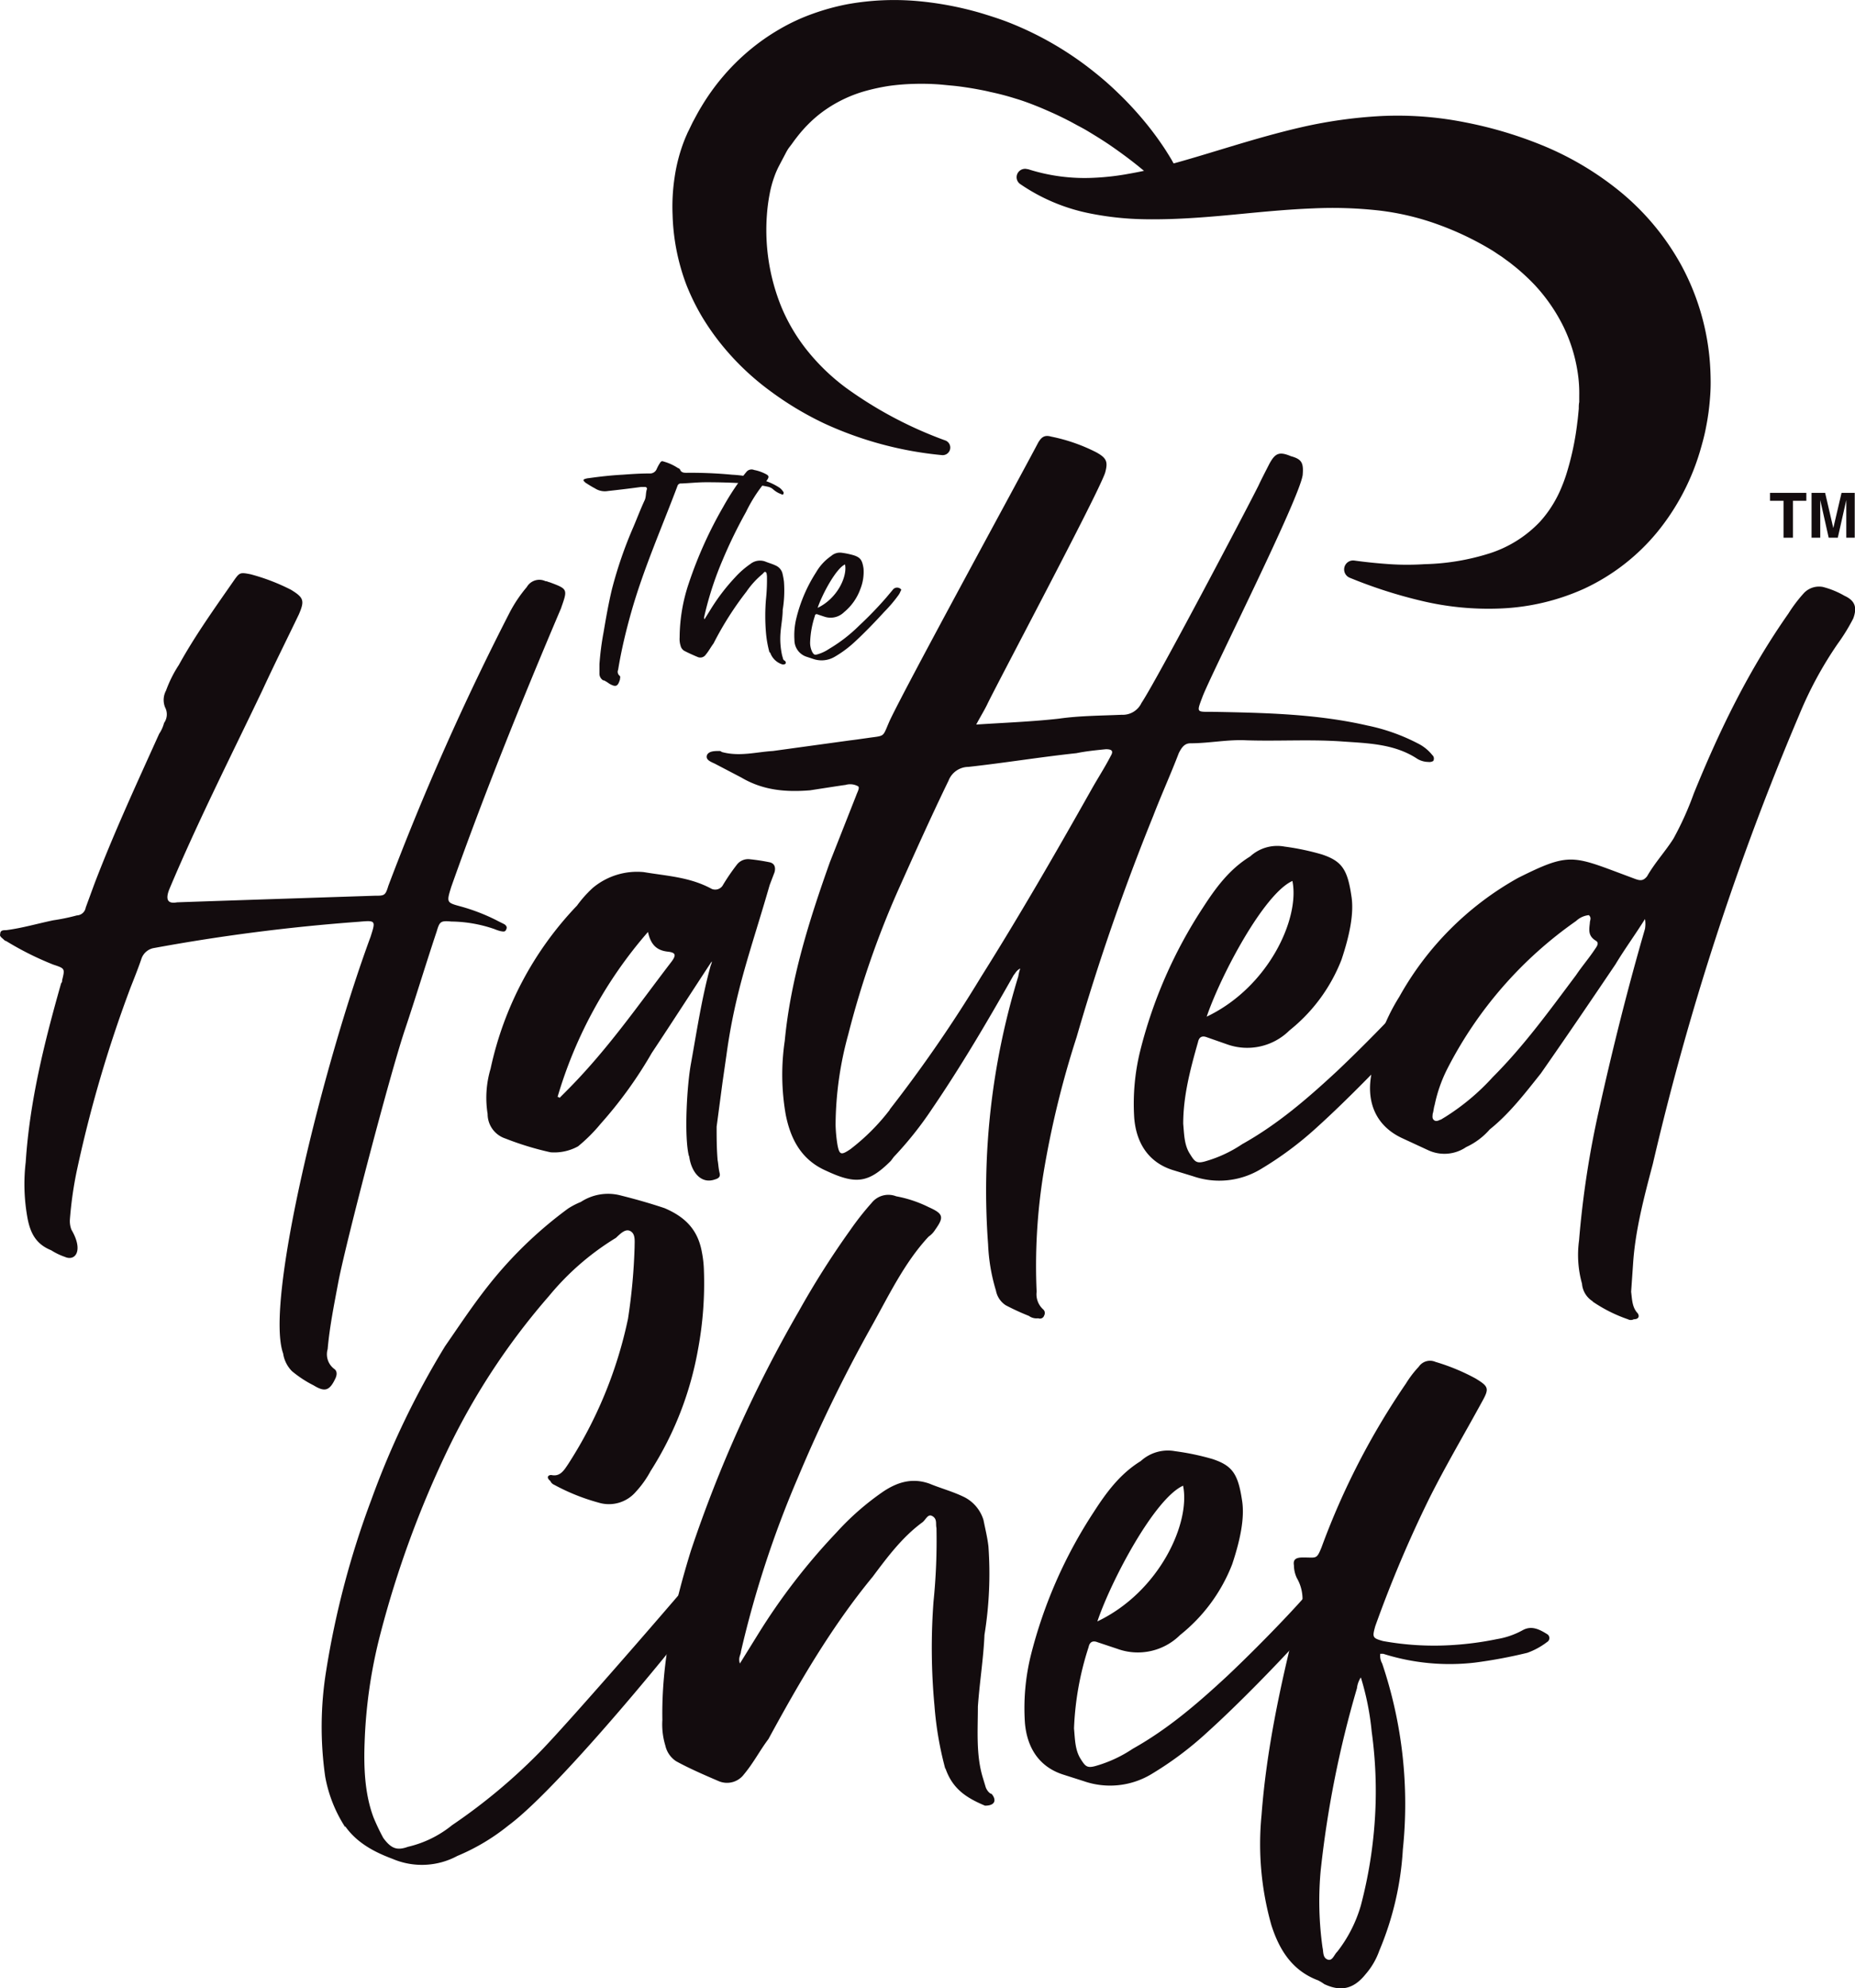 <?xml version="1.0" encoding="UTF-8"?> <svg xmlns="http://www.w3.org/2000/svg" viewBox="0 0 281.32 301.4"><defs><clipPath id="a"><path fill="none" d="M-280.28-146.94h841.89v595.28h-841.89z"></path></clipPath></defs><g clip-path="url(#a)" fill="#130c0e"><path d="M91.53 103.16a1.17 1.17 0 01-.62-1.09v-1.39a42.43 42.43 0 01.62-4.81c.38-2.24.76-4.43 1.29-6.62a63.35 63.35 0 013.24-9.38c.57-1.34 1.09-2.72 1.71-4.05.24-.53.14-1.15.34-1.67a.27.27 0 00-.29-.33h-.62c-1.67.23-3.29.42-5 .61a2.75 2.75 0 01-2-.42c-.38-.19-.76-.43-1.14-.67-.14-.1-.28-.14-.38-.29-.29-.23-.24-.38.1-.47a2.35 2.35 0 01.52-.1c1.71-.24 3.38-.43 5.1-.52 1.38-.1 2.71-.19 4.09-.19a1.09 1.09 0 001.1-.67 5.77 5.77 0 01.52-.95c.15-.24.29-.29.53-.19a7.6 7.6 0 012.19 1c.09 0 .29.14.33.28.19.43.62.43 1 .43a65.47 65.47 0 016.86.29 19.37 19.37 0 015.24 1 9.12 9.12 0 012 1 2.55 2.55 0 01.58.67c0 .09 0 .19-.05.28s-.19.1-.29 0a3.57 3.57 0 01-1.28-.76 1.77 1.77 0 00-.81-.38 25.59 25.59 0 00-3.34-.48c-2-.14-4-.19-6-.19-1.24 0-2.52.14-3.76.19a.52.52 0 00-.57.38c-2.39 6.34-5.15 12.58-7 19.1-.81 2.86-1.52 5.82-2 8.77a.75.75 0 00.19.86c.15.09.15.28.1.47s0 0 0 .1c-.33 1.09-.62 1.24-1.62.67a6 6 0 00-.86-.53"></path><path d="M116.69 98.87a16.39 16.39 0 01-.53-3 30.43 30.43 0 010-5 28.27 28.27 0 00.15-3.58c-.05-.19 0-.43-.19-.57s-.34.19-.53.33a12.91 12.91 0 00-2.38 2.62 49.16 49.16 0 00-5 7.87c-.43.57-.71 1.14-1.19 1.71a1 1 0 01-1.24.33c-.67-.28-1.43-.62-2.05-.95a1.24 1.24 0 01-.52-.76 3.38 3.38 0 01-.14-1.24 26.06 26.06 0 011.38-8.19 63 63 0 015.24-11.63 39.54 39.54 0 012.48-3.9 13.68 13.68 0 011-1.34 1 1 0 011.19-.33 6.23 6.23 0 011.58.52c.71.34.76.48.33 1.1a1.28 1.28 0 01-.33.33 22.43 22.43 0 00-2.81 4.43 72.12 72.12 0 00-3.53 7.24 49.61 49.61 0 00-2.76 8.44c0 .14-.15.28 0 .57l.86-1.38a30.33 30.33 0 013.81-5 13.14 13.14 0 012.29-2 2.34 2.34 0 012.23-.38c.58.24 1.15.38 1.72.67a1.81 1.81 0 01.9 1.09 11.51 11.51 0 01.24 1.29 18.16 18.16 0 01-.19 4.29c0 1.14-.24 2.28-.33 3.47a11.54 11.54 0 00.24 3.43l.14.48c0 .14.19.33.29.33.23.29.19.57-.34.57a2.86 2.86 0 01-1.9-1.81M128.15 85.56c-1.38.62-3.48 4.58-4.15 6.58 3-1.43 4.53-4.77 4.15-6.58m-5.81 14a2.66 2.66 0 01-1.86-2.56 10.78 10.78 0 01.28-3.24 22.79 22.79 0 013-7 7.64 7.64 0 012.29-2.48 2 2 0 011.67-.48 11.71 11.71 0 011.81.39c.95.33 1.24.71 1.43 2a7 7 0 01-.48 3.09A8.09 8.09 0 01128 92.8a2.91 2.91 0 01-3 .67l-1-.33a.27.27 0 00-.42.23 14.14 14.14 0 00-.72 4 3.18 3.18 0 00.33 1.48c.24.38.34.47.81.33a6.14 6.14 0 001.72-.81 23.26 23.26 0 004.57-3.53 56.27 56.27 0 004.1-4.24l1-1.19a.81.81 0 011.19-.14c.14.1.1.19 0 .33a2.44 2.44 0 01-.33.62 21.23 21.23 0 01-2.15 2.53c-1.38 1.52-3.28 3.48-4.76 4.81a16.74 16.74 0 01-2.76 2 3.9 3.9 0 01-3.24.33zM85.85 165.43c6.26-6.26 10.88-13 16-19.67.74-1 .59-1.34-.45-1.49-1.64-.15-2.68-.89-3.13-3a66.67 66.67 0 00-13.71 25 .52.52 0 01.3.15zm18.63 9.83c-.75-3-.3-10.73.3-14 .89-4.92 1.64-10 3-14.9.18-.43.19-.6.15-.6s-6.11 9.39-9.09 13.86a64.22 64.22 0 01-7.75 10.73 24.61 24.61 0 01-3.43 3.42 7.46 7.46 0 01-4.17.9 45.7 45.7 0 01-6.85-2.09 3.91 3.91 0 01-2.69-3.72 15.37 15.37 0 01.45-6.86 51.31 51.31 0 0113.11-24.73 17.75 17.75 0 012.39-2.68 10.47 10.47 0 017.74-2.39c3.58.6 7 .75 10.29 2.54a1.35 1.35 0 001.63-.45 31 31 0 012.24-3.28 2.15 2.15 0 011.93-.76 30.11 30.11 0 013 .46c.84.2.89.9.74 1.49l-.74 1.94c-2.83 9.83-5.22 15.94-6.56 25.78l-.6 4.17-.89 6.7c0 1.64 0 3.28.15 5.07.12.61.11 1.13.3 1.94.15.59-.14.83-.75 1-2.11.72-3.57-1.19-3.87-3.58"></path><path d="M134.91 168.21a207.73 207.73 0 0013.86-20.11c5.81-9.24 11.32-18.78 16.69-28.31 1-1.79 2.08-3.43 3-5.22.44-.74.15-1-.75-1-1.49.15-3 .3-4.47.6-5.51.59-11 1.49-16.39 2.08a3.25 3.25 0 00-3 2.09c-2.68 5.51-5.21 11.17-7.75 16.84a137.08 137.08 0 00-7.45 21.6 52.59 52.59 0 00-1.93 13.71 22.24 22.24 0 00.3 3.13c.29 1.49.59 1.49 1.93.59a32 32 0 006-6m21.16 31.29a36.6 36.6 0 01-3.58-1.64 3.38 3.38 0 01-1.49-2.23 27.89 27.89 0 01-1.19-7 110.61 110.61 0 014.58-40.63 6.49 6.49 0 01.3-1.19c-.6.3-.75.74-1 1-3.88 6.85-7.9 13.71-12.37 20.26a54.1 54.1 0 01-5.81 7.3l-.45.6c-3.43 3.43-5.36 3.58-9.83 1.49-3.73-1.64-5.37-4.77-6.11-8.49a35 35 0 01-.15-11.18c.89-9.38 3.72-18.32 6.85-27.11l4-10.14c.15-.44.55-1.11.29-1.34a2.46 2.46 0 00-1.91-.22c-.63.08-3.45.52-5.39.82-3.72.3-7.15 0-10.43-1.94l-4-2.09c-.6-.29-1.49-.59-1.19-1.34.3-.59 1.19-.59 1.79-.59a.54.54 0 01.44.15c2.68.74 5.22 0 7.75-.15l11.71-1.61c.87-.1 1.57-.21 2.45-.33 3-.45 2.38 0 3.57-2.68 2.68-5.66 19.54-36.49 22.52-42.15.45-.74.9-1.19 1.94-.89a26.47 26.47 0 016.85 2.38c1.64.9 1.79 1.49 1.34 3.13-1.19 3.43-16.41 32-17.9 35.14-.44.9-1 1.79-1.64 3 4.47-.29 8.5-.44 12.52-.89 3.13-.45 6.41-.45 9.54-.59a3.14 3.14 0 003-1.79c2.38-3.58 15.8-29.06 17.74-32.94.46-1 1.34-2.68 1.64-3.28.89-1.64 1.49-1.94 3.28-1.19 1.64.45 1.94 1 1.79 2.83-.45 3.58-14 30.4-15.21 33.68-.9 2.39-.9 2.24 1.48 2.24 7.9.15 15.8.3 23.55 2.08a29.24 29.24 0 017.6 2.69 6.51 6.51 0 012.23 1.78.71.71 0 01.15.9 1.11 1.11 0 01-.74.15 3.35 3.35 0 01-1.64-.45c-3.58-2.38-7.75-2.38-11.78-2.68-4.76-.3-9.38 0-14.15-.15-2.83-.15-5.66.45-8.49.45-.9 0-1.34.59-1.79 1.49-1.19 3.12-2.68 6.4-3.88 9.53a343.55 343.55 0 00-11.62 33.53 142.22 142.22 0 00-5.06 20.86 88.09 88.09 0 00-1 17.73 3.09 3.09 0 001 2.68.73.73 0 01.15.9.67.67 0 01-.9.44 2 2 0 01-1.34-.3"></path><path d="M196 133.54c-4.32 1.94-10.87 14.31-13 20.57 9.39-4.47 14.16-14.9 13-20.57m-18.18 43.81c-3.72-1.19-5.51-4.17-5.81-7.9a33.47 33.47 0 01.9-10.13 70.88 70.88 0 019.53-21.75c1.94-3 4-5.81 7.16-7.75a6.07 6.07 0 015.21-1.49 37.77 37.77 0 015.66 1.19c3 1 3.88 2.24 4.47 6.26.45 2.68-.3 6.11-1.49 9.68a25.55 25.55 0 01-7.89 10.73 9.09 9.09 0 01-9.54 2.09l-3-1.05c-.75-.29-1.19 0-1.34.75-1.19 4.17-2.24 8.19-2.24 12.37.15 1.64.15 3.27 1.05 4.62.74 1.19 1 1.48 2.53 1a19.7 19.7 0 005.36-2.53c5.37-3 9.84-6.86 14.31-11 5.21-4.92 11-11 12.81-13.26l3.13-3.73a2.52 2.52 0 013.73-.44c.44.29.29.59 0 1a8.2 8.2 0 01-1.05 1.94 68.78 68.78 0 01-6.7 7.89c-4.32 4.77-10.28 10.88-14.9 15.05a52 52 0 01-8.64 6.41 12.18 12.18 0 01-10.14 1z"></path><path d="M218.46 169.75l.74-.45a34.39 34.39 0 007.16-6c4.77-4.77 8.64-10.13 12.66-15.49.9-1.34 1.94-2.54 2.83-3.88.3-.44.75-1 .15-1.34-1.19-.74-1-1.64-.89-2.68 0-.45.3-.75-.15-1.19a3.31 3.31 0 00-1.94.89A61.47 61.47 0 00219.5 162a21.92 21.92 0 00-1.93 5.51c-.15.45-.15.9-.3 1.35 0 .29-.15.74.3 1 .29.15.59 0 .89-.15m23.1 27.56a3.45 3.45 0 01-1.64-2.68 16.17 16.17 0 01-.45-6.55 142.81 142.81 0 013-19.67c2.09-9.39 4.32-18.33 7-27.57a4.5 4.5 0 000-1.49c-1.49 2.39-3.13 4.62-4.47 6.86-3.72 5.51-7.45 11-11.32 16.54-2.39 3-4.77 6.11-7.75 8.49a10.6 10.6 0 01-3.58 2.68 5.84 5.84 0 01-5.81.45l-3.87-1.79c-3.87-1.79-5.37-5.21-4.77-9.24a29.45 29.45 0 014.32-12.22 46.54 46.54 0 0118-18c7.45-3.73 8.2-3.43 15.35-.75l2.38.89c.77.28 1.25.35 1.84-.39 1.2-2.09 2.78-3.78 4-5.71a47.19 47.19 0 003.08-6.83c4-9.84 8.4-18.8 14.36-27.3a22.16 22.16 0 012.38-3.13 3.17 3.17 0 012.83-.89 12.93 12.93 0 013.28 1.34c1.64.75 1.94 1.79 1.34 3.43a29.12 29.12 0 01-2.38 3.87 57.39 57.39 0 00-5.81 10.73 413.35 413.35 0 00-22.21 68.09c-1.34 5.07-2.68 10.14-3 15.2l-.29 4.18c.15 1.19.15 2.38 1 3.27.3.45.15.9-.6.9a.94.94 0 01-.89 0 22.25 22.25 0 01-5.36-2.69M52.32 276.92a20.88 20.88 0 01-3-7.6 53.29 53.29 0 01.15-16.09 133 133 0 016.86-25.93 127.83 127.83 0 0111.17-23.24c2.38-3.43 4.62-6.86 7.45-10.29a62.54 62.54 0 0111.2-10.57 11.16 11.16 0 011.93-1 7.53 7.53 0 016-1c2.39.6 4.47 1.19 6.71 1.94 3.13 1.34 5.06 3.27 5.66 6.7a16.41 16.41 0 01.3 2.68 54.53 54.53 0 01-.9 12.07A50.67 50.67 0 0198.66 223a15.18 15.18 0 01-2.23 3.13 5.38 5.38 0 01-5.67 1.64 31.29 31.29 0 01-6.7-2.69 1.12 1.12 0 01-.6-.59c-.59-.45-.44-.9.15-.9 1.34.3 1.94-.74 2.54-1.63a65.29 65.29 0 009.09-22.06 88 88 0 001-10.87c0-.9.15-1.94-.6-2.39s-1.49.3-2.23 1a40.23 40.23 0 00-10.14 8.8A104 104 0 0068 219.55a153.69 153.69 0 00-10.28 28A75.22 75.22 0 0055.3 264c-.15 3.88 0 7.9 1.34 11.48a32.82 32.82 0 001.49 3.13c1.2 1.63 2.09 1.93 3.73 1.34a16.6 16.6 0 006.7-3.28A87 87 0 0082 265.44c4.77-4.91 23.4-26.37 27.87-31.88 2.38-2.83 4.17-5.37 5.81-3 .3.44 0 .74-.15 1-1.79 2.68-2.38 3-4 5.66-3.73 5.81-25.93 33.23-34.42 39.49a31.68 31.68 0 01-7.75 4.62 11.34 11.34 0 01-9.84.44c-2.68-1-5.36-2.38-7.15-4.91"></path><path d="M143.36 268.13a51.58 51.58 0 01-1.64-9.54 94.63 94.63 0 01-.15-15.79 91.66 91.66 0 00.45-11.18c-.15-.6.15-1.34-.6-1.79s-1 .6-1.63 1c-3 2.23-5.22 5.21-7.45 8.19-6.26 7.6-11.18 16.09-15.8 24.59-1.34 1.78-2.23 3.57-3.72 5.36a3.21 3.21 0 01-3.88 1c-2.08-.89-4.47-1.93-6.41-3a3.84 3.84 0 01-1.63-2.38 11 11 0 01-.45-3.88c-.15-8.93 1.79-17.43 4.32-25.62a197.94 197.94 0 0116.39-36.36 130.48 130.48 0 017.75-12.22 43 43 0 013.28-4.17 3.24 3.24 0 013.72-1 18.62 18.62 0 014.92 1.64c2.23 1 2.38 1.49 1 3.42a3.45 3.45 0 01-1 1.05c-3.73 4-6.11 9.09-8.79 13.85A225.12 225.12 0 00121 224a156 156 0 00-8.64 26.38c0 .44-.45.89-.15 1.78l2.68-4.32a94.87 94.87 0 0111.92-15.49 40.75 40.75 0 017.15-6.26c2.24-1.49 4.47-2.09 7-1.19 1.79.74 3.57 1.19 5.36 2.08a5.78 5.78 0 012.83 3.43c.3 1.49.6 2.68.75 4a58 58 0 01-.6 13.41c-.15 3.58-.74 7.15-1 10.88 0 3.57-.3 7.3.74 10.73l.45 1.49c.15.44.6 1 .89 1 .75.89.6 1.79-1 1.79-2.83-1.19-4.92-2.53-6-5.66M179.42 225.21c-4.32 1.94-10.88 14.31-13 20.57 9.39-4.47 14.16-14.9 13-20.57M161.24 269c-3.73-1.19-5.51-4.17-5.81-7.9a33.46 33.46 0 01.89-10.13 71.14 71.14 0 019.54-21.75c1.93-3 4-5.81 7.15-7.75a6.08 6.08 0 015.21-1.49 38.16 38.16 0 015.67 1.19c3 1 3.87 2.24 4.47 6.26.44 2.68-.3 6.11-1.49 9.68a25.49 25.49 0 01-7.9 10.73 9.09 9.09 0 01-9.54 2.09l-3-1c-.74-.29-1.19 0-1.34.75a45.11 45.11 0 00-2.21 12.32c.15 1.64.15 3.27 1 4.62.75 1.19 1 1.48 2.53 1a19.76 19.76 0 005.37-2.53c5.36-3 9.83-6.86 14.3-11 5.22-4.92 11-11 12.82-13.26l3.13-3.73a2.51 2.51 0 013.72-.44c.45.29.3.59 0 1a8.55 8.55 0 01-1 1.94 68.85 68.85 0 01-6.71 7.89c-4.32 4.77-10.28 10.88-14.9 15.05a51.58 51.58 0 01-8.64 6.46 12.16 12.16 0 01-10.13 1z"></path><path d="M202.81 295.84a20.74 20.74 0 003.57-7 68.4 68.4 0 002.24-15.5 66.18 66.18 0 00-.6-10.88 41 41 0 00-1.64-8.19 3.71 3.71 0 00-.59 1.64 157.35 157.35 0 00-5.51 27.71 50.77 50.77 0 00.29 11.62c.15.6 0 1.49.75 1.79s1-.74 1.49-1.19m-3 4.32c-3.88-1.49-5.81-4.62-7-8.34a45.08 45.08 0 01-1.49-16.69c.74-9.84 2.83-19.52 5.21-29.06.15-.29.15-.59.3-.74a6.38 6.38 0 00-.15-6.11 4.58 4.58 0 01-.45-1.94c-.15-.89.3-1.19 1.34-1.19h.15c1.94 0 1.94.3 2.68-1.49a112.3 112.3 0 0112.82-24.88 15.65 15.65 0 011.94-2.54 2.06 2.06 0 012.53-.74 31.15 31.15 0 016.11 2.53c1.94 1.19 2.08 1.49 1 3.43-2.68 4.92-5.51 9.68-8.05 14.75a184.8 184.8 0 00-8.19 19.37c-.45 1.64-.45 1.79 1.19 2.24a43.48 43.48 0 0010.73.59 47.76 47.76 0 006.56-.89 12.11 12.11 0 003.87-1.34c1.34-.75 2.53-.15 3.72.59a.69.69 0 010 1.19 11.12 11.12 0 01-3 1.64 73.17 73.17 0 01-8 1.49 33.34 33.34 0 01-13.86-1.34h-.45a2.49 2.49 0 00.3 1.49 66.5 66.5 0 013.13 28.16 46.29 46.29 0 01-3.57 15.35 11 11 0 01-2.09 3.58c-1.79 2.23-3.73 2.68-6.26 1.49a6.38 6.38 0 00-1-.6M85.11 92.12c1-2.83 1-2.83-1.79-3.87-.15 0-.3-.15-.59-.15a2.19 2.19 0 00-2.84.89 21 21 0 00-2.53 3.73 400.07 400.07 0 00-18.47 41.57c-.45 1.49-.6 1.49-2.09 1.49 0 0-24.75.81-29.95 1-1 .18-1.94 0-1.19-1.94 4.32-10.28 9.39-20.26 14.15-30.24 1.79-3.88 3.73-7.75 5.52-11.48.89-2.08.74-2.53-1.2-3.72A30.9 30.9 0 0038 87.05c-1.49-.29-1.64-.29-2.39.75-3 4.32-6 8.49-8.49 13a18.76 18.76 0 00-1.94 3.88 3 3 0 00-.15 2.53 2.26 2.26 0 01-.15 2.38 5.36 5.36 0 01-.74 1.64c-3.43 7.6-6.86 15-9.84 22.8l-1.3 3.54a1.41 1.41 0 01-1.34 1.19 30.19 30.19 0 01-3.57.74c-2.4.5-4.78 1.2-7.17 1.5-.44 0-.89 0-.89.6-.15.3.3.6.45.74s.29.3.44.3a46.46 46.46 0 007.16 3.58c1.78.59 1.78.59 1.34 2.38a.55.55 0 01-.15.45C6.73 158 4.5 166.92 3.9 176.16a28.49 28.49 0 00.3 8.64c.45 2.23 1.33 3.82 3.56 4.72a9.72 9.72 0 002.07 1c1.58.72 2.88-.93 1-4.12a3.63 3.63 0 01-.23-1.54 57.93 57.93 0 011-7.17 195.09 195.09 0 018.2-28c.59-1.49 1.19-3 1.64-4.33a2.45 2.45 0 011.78-1.63 288.05 288.05 0 0131.15-4C57 139.5 57 139.5 56.2 142c-7.15 19.37-16.09 55.28-13.26 63.17a4.81 4.81 0 001.34 2.68 17.17 17.17 0 003.28 2.15c1.64 1 2.39.89 3.28-1 .3-.6.3-1.19-.15-1.49a2.77 2.77 0 01-1-3c.3-3.43 1-6.86 1.64-10.28 1.19-6.11 7.89-31.74 10.13-38.3 1.64-4.91 3.13-9.83 4.77-14.75.44-1.49.59-1.64 2.23-1.49a20.61 20.61 0 016.54 1.15 5.83 5.83 0 00.89.3c.47.09.75.15.9-.3.14-.29 0-.54-.3-.74-.51-.26-.88-.43-1.19-.6a29.29 29.29 0 00-5.37-2.08c-2.23-.6-2.23-.6-1.49-3 5.07-14.31 10.73-28.31 16.69-42.32M155.89 25.64a28.18 28.18 0 0010.17 1.3 38.2 38.2 0 005.08-.59q2.54-.44 5.08-1.1c6.78-1.76 13.68-4.26 21.3-6a71.13 71.13 0 0111.94-1.66 52.27 52.27 0 0112.7.95 62.09 62.09 0 0112.15 3.66 46.62 46.62 0 0111.58 7A38.24 38.24 0 01255 40.25a36.7 36.7 0 014.25 13.94c.12 1.22.17 2.44.18 3.67s-.08 2.46-.21 3.7l-.11.93-.13.87c-.09.57-.2 1.14-.31 1.7-.22 1.12-.53 2.22-.85 3.32a35.24 35.24 0 01-6.46 12.24 31.57 31.57 0 01-11.12 8.62 34.12 34.12 0 01-12.77 3 43.62 43.62 0 01-11.93-1.17 72.21 72.21 0 01-10.84-3.49 1.36 1.36 0 01.69-2.61c1.8.25 3.59.43 5.37.55s3.56.11 5.3 0a35.17 35.17 0 009.94-1.67 18.12 18.12 0 007.55-4.77 17.41 17.41 0 002.38-3.36 16.88 16.88 0 00.87-1.82c.26-.61.49-1.24.7-1.88a42.64 42.64 0 001.71-8c.1-.69.15-1.38.22-2.06 0-.34 0-.68.07-1V60a20.49 20.49 0 00-.24-3.56 24 24 0 00-2.14-6.9 26.49 26.49 0 00-4.25-6.21 32 32 0 00-3-2.81l-.83-.66c-.28-.22-.58-.42-.87-.64l-.44-.32-.46-.3c-.3-.2-.6-.41-.92-.61A45.67 45.67 0 00218 34a39.65 39.65 0 00-8.95-2.1 63.4 63.4 0 00-9.92-.31c-3.44.13-7 .46-10.63.81s-7.4.7-11.25.81c-1.92.05-3.87.06-5.83-.06a45.31 45.31 0 01-5.87-.75 28.46 28.46 0 01-10.83-4.5 1.26 1.26 0 01-.31-1.77 1.29 1.29 0 011.43-.48z"></path><path d="M175.3 27.46l-.76-.67-.81-.7c-.55-.45-1.09-.9-1.65-1.34-1.12-.88-2.27-1.72-3.42-2.52s-2.35-1.54-3.54-2.26c-.59-.36-1.2-.69-1.8-1l-.91-.5-.92-.47c-.61-.3-1.22-.6-1.85-.88s-1.24-.55-1.86-.81c-1.25-.51-2.51-1-3.78-1.37a39.16 39.16 0 00-3.82-1c-.63-.16-1.27-.28-1.91-.4s-1.32-.23-2-.33-1.32-.18-2-.24-1.3-.13-1.94-.18a37.67 37.67 0 00-3.82-.07 33.25 33.25 0 00-3.66.3 31 31 0 00-3.45.73 20.25 20.25 0 00-6 2.74 18.32 18.32 0 00-2.48 2 20.65 20.65 0 00-2.15 2.41c-.34.42-.64.89-1 1.34s-.59.94-.86 1.45-.53 1-.8 1.52-.53 1.15-.63 1.44a16.49 16.49 0 00-.76 2.76 26.92 26.92 0 00-.42 3.22 30.91 30.91 0 002.21 13.92 27.44 27.44 0 003.94 6.62 31.78 31.78 0 005.84 5.61 61.26 61.26 0 0015.11 8 1.15 1.15 0 01-.53 2.21 54.9 54.9 0 01-17.8-4.77 48.67 48.67 0 01-8.33-5 39.62 39.62 0 01-7.33-7 37.32 37.32 0 01-3-4.3 34.07 34.07 0 01-2.33-4.78 32.5 32.5 0 01-2.08-10.6 29.45 29.45 0 01.3-5.6 25.42 25.42 0 011.53-5.78c.1-.25.21-.5.32-.75l.08-.19.07-.15.15-.3.58-1.2c.43-.79.84-1.59 1.32-2.37a33.71 33.71 0 013.2-4.49 33.22 33.22 0 014-4 32.44 32.44 0 014.63-3.26 29.75 29.75 0 015.09-2.37 35 35 0 015.3-1.45A40.05 40.05 0 01139 .15 50.28 50.28 0 01148.82 2c.79.24 1.55.48 2.33.74s1.57.55 2.33.86a49.9 49.9 0 0112.57 7.4 46.71 46.71 0 013.57 3.15c1.15 1.1 2.23 2.25 3.25 3.43s2 2.42 2.9 3.7c.45.64.89 1.28 1.3 1.95.21.33.41.66.61 1l.6 1.07a1.85 1.85 0 01-2.85 2.26z"></path></g><path fill="#130c0e" d="M273.94 74.71v1.2h-2.03v5.6h-1.43v-5.6h-2.05v-1.2h5.51z"></path><g clip-path="url(#a)"><path d="M279.28 74.71h2v6.8H280v-4.6-1.11l-1.29 5.71h-1.38l-1.28-5.71v5.71h-1.32v-6.8h2.06l1.24 5.34z" fill="#130c0e"></path></g></svg> 